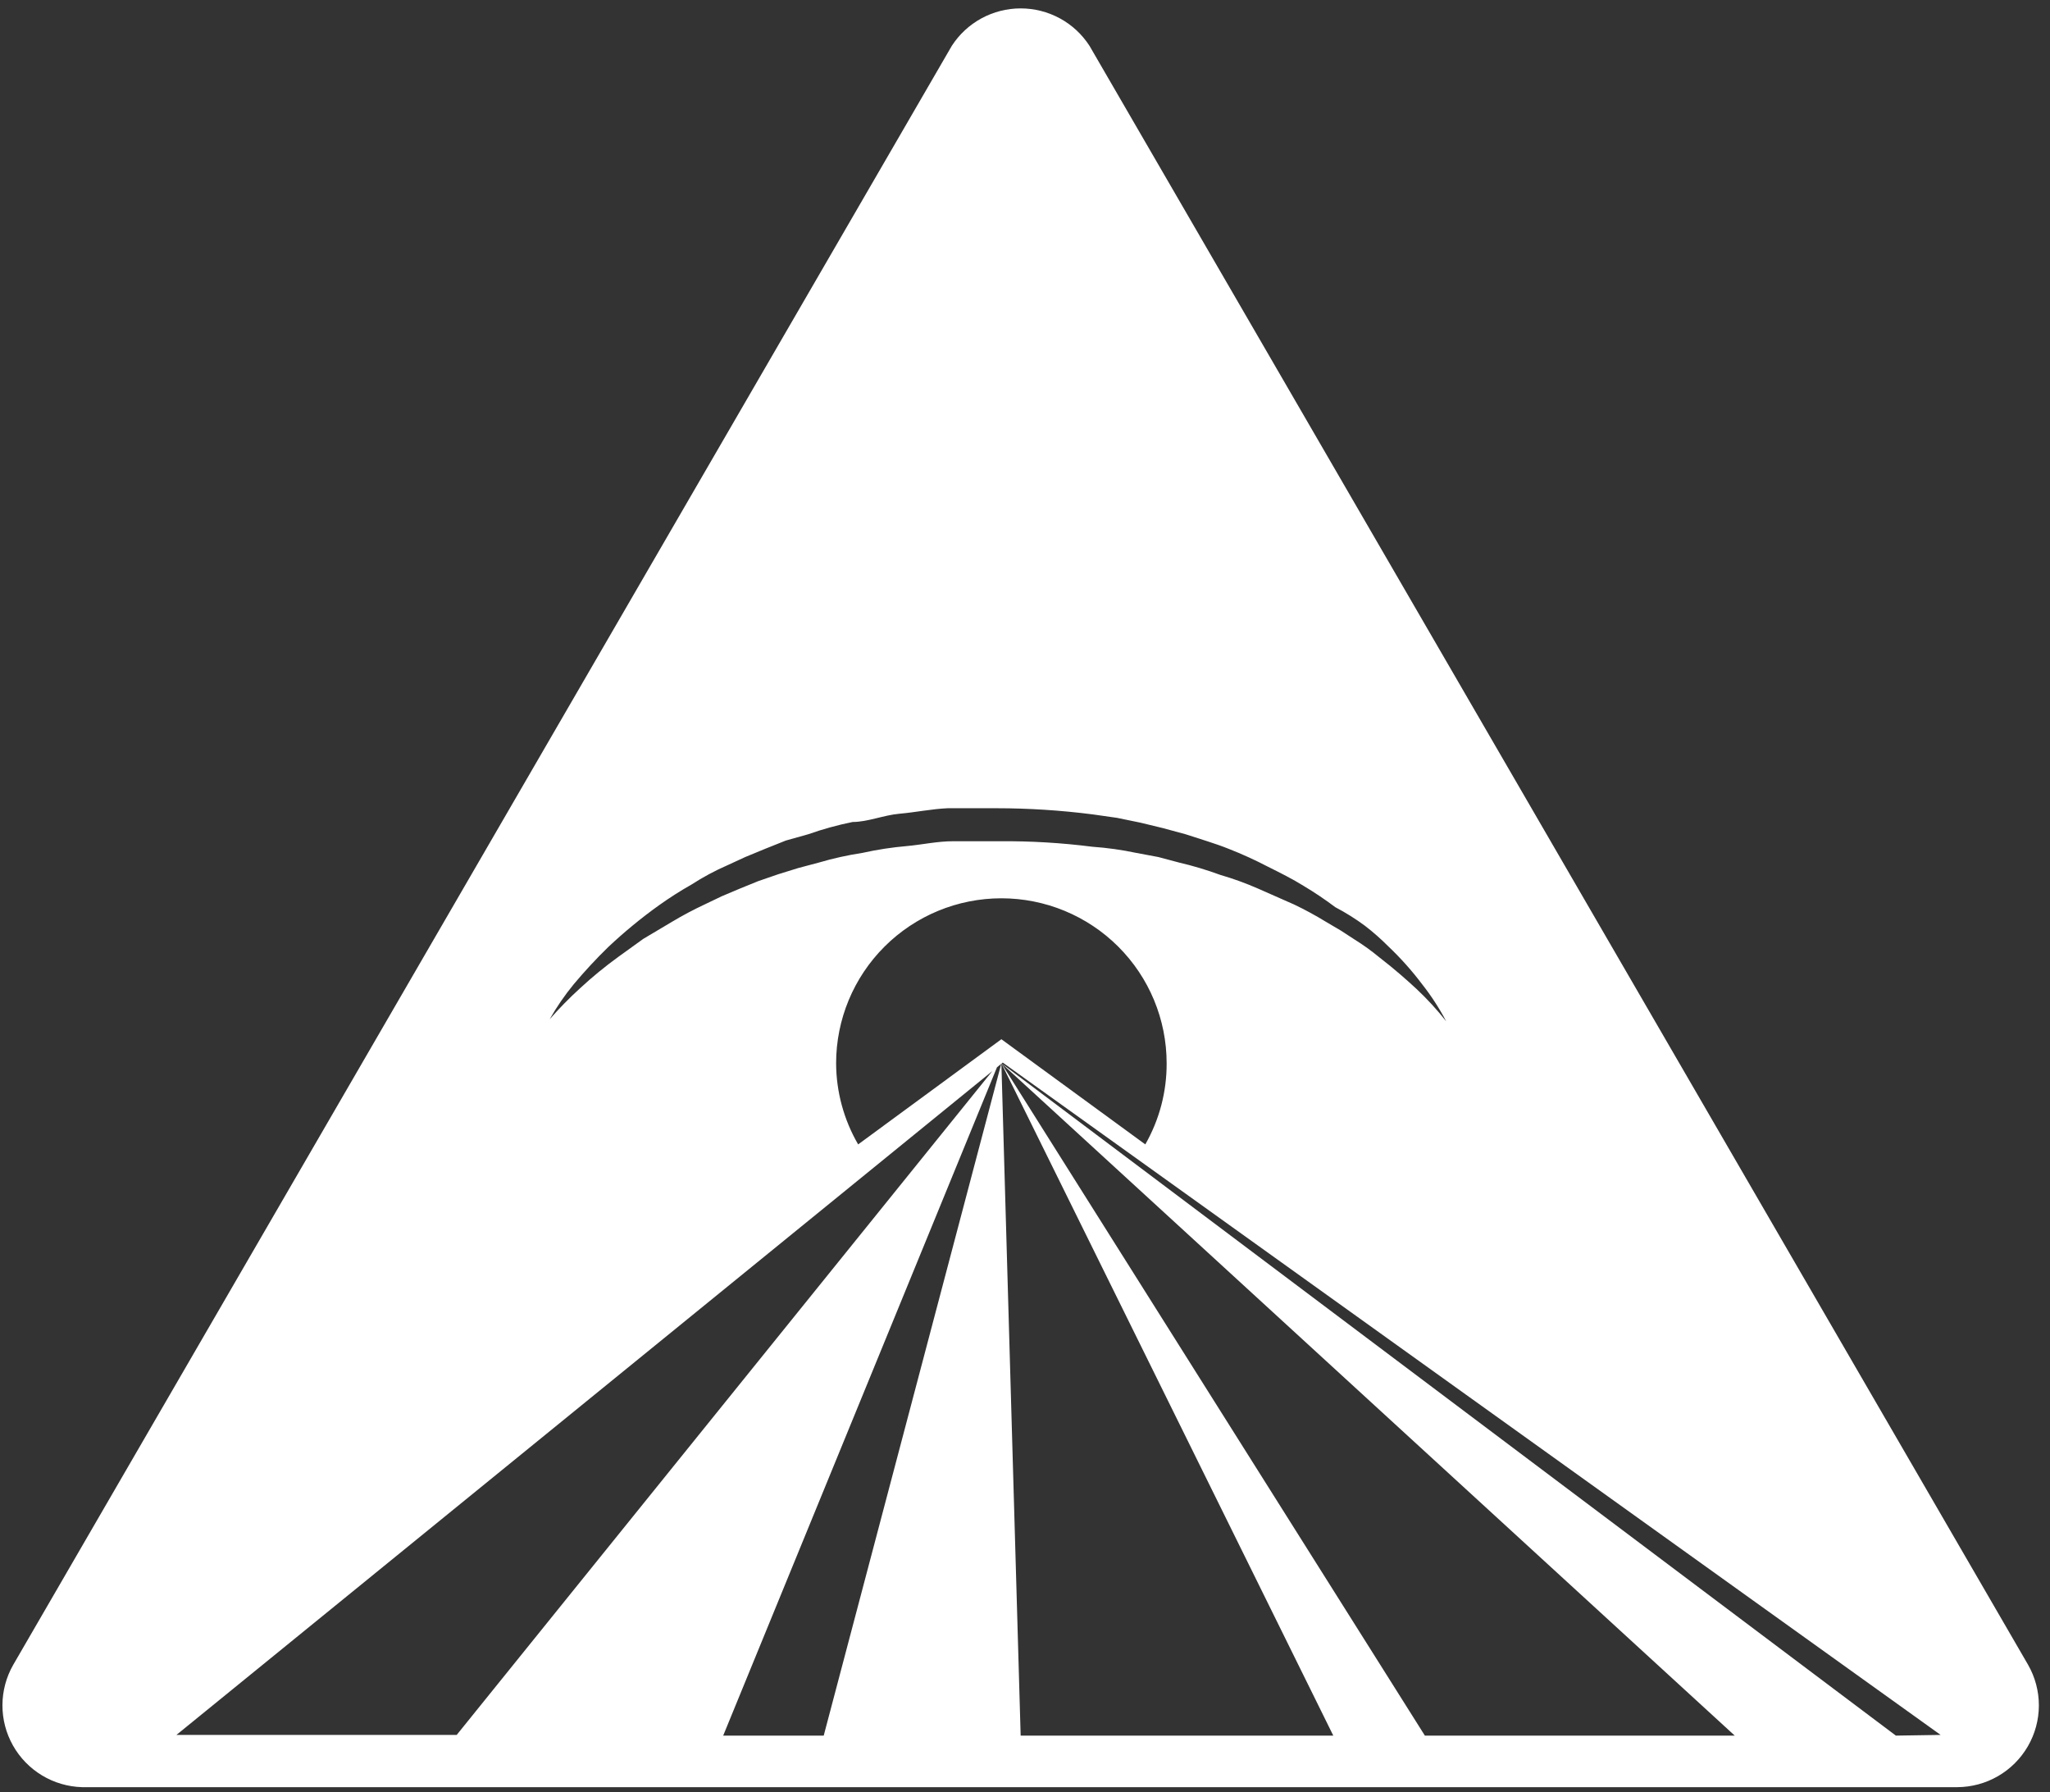 <svg width="151" height="132" viewBox="0 0 151 132" fill="none" xmlns="http://www.w3.org/2000/svg">
<rect x="0" y="0" width="151" height="132" fill="#333333" stroke="none"/>
<path d="M149.386 122.606L80.252 3.377C79.705 2.53 78.955 1.834 78.069 1.352C77.182 0.871 76.189 0.618 75.18 0.618C74.171 0.618 73.178 0.871 72.292 1.352C71.406 1.834 70.655 2.53 70.108 3.377L0.975 122.606C0.458 123.51 0.184 124.532 0.18 125.573C0.176 126.615 0.442 127.639 0.953 128.546C1.464 129.454 2.202 130.214 3.095 130.752C3.987 131.291 5.005 131.589 6.047 131.618H144.161C145.217 131.615 146.253 131.336 147.167 130.808C148.08 130.28 148.839 129.523 149.368 128.611C149.897 127.699 150.177 126.664 150.18 125.611C150.183 124.557 149.909 123.521 149.386 122.606V122.606ZM42.262 72.484C43.061 71.531 43.907 70.618 44.798 69.75C45.978 68.638 47.232 67.606 48.552 66.662C49.319 66.115 50.115 65.608 50.935 65.143C51.775 64.6 52.657 64.126 53.573 63.726L54.892 63.118L56.363 62.511L57.884 61.903L59.507 61.447C60.584 61.067 61.685 60.763 62.804 60.536C63.92 60.536 65.087 60.03 66.253 59.928C67.42 59.827 68.637 59.574 69.804 59.523H73.405C75.779 59.524 78.151 59.677 80.506 59.979L82.281 60.232L84.006 60.587L85.68 60.992L87.353 61.447C88.419 61.802 89.484 62.105 90.498 62.511C91.485 62.898 92.45 63.337 93.389 63.827C94.302 64.282 95.215 64.738 96.027 65.245C96.832 65.726 97.61 66.25 98.36 66.814C99.121 67.212 99.851 67.669 100.541 68.181C101.149 68.649 101.725 69.156 102.265 69.7C103.17 70.558 104.001 71.489 104.751 72.484C105.425 73.339 106.019 74.255 106.526 75.218C105.86 74.371 105.131 73.576 104.345 72.839C103.635 72.18 102.722 71.371 101.606 70.51C101.028 70.031 100.418 69.591 99.78 69.194L98.766 68.535L97.65 67.877C96.895 67.415 96.116 66.992 95.317 66.611L92.679 65.447C91.772 65.049 90.841 64.711 89.889 64.434C88.875 64.063 87.861 63.759 86.846 63.523L85.325 63.118L83.701 62.814C82.631 62.588 81.547 62.436 80.455 62.359C78.185 62.07 75.897 61.934 73.608 61.954H70.21C69.043 61.954 67.927 62.207 66.811 62.308C65.702 62.403 64.601 62.572 63.514 62.814C62.434 62.978 61.367 63.215 60.319 63.523L58.797 63.928L57.326 64.384L55.855 64.89L54.486 65.447L53.167 66.004L51.899 66.611C51.083 66.992 50.288 67.415 49.515 67.877L47.385 69.143L45.559 70.459C44.566 71.178 43.618 71.955 42.719 72.788C41.932 73.505 41.187 74.265 40.487 75.066C41.003 74.156 41.597 73.292 42.262 72.484V72.484ZM85.933 78.306C85.943 80.401 85.4 82.461 84.361 84.281L73.76 76.535L63.21 84.281C62.155 82.465 61.595 80.405 61.587 78.306C61.587 75.084 62.87 71.993 65.152 69.715C67.435 67.436 70.532 66.156 73.76 66.156C76.989 66.156 80.085 67.436 82.368 69.715C84.651 71.993 85.933 75.084 85.933 78.306V78.306ZM139.647 127.821L73.76 78.306L127.778 127.821H104.954L73.76 78.306L98.208 127.821H75.18L73.76 78.306L60.674 127.821H53.269L73.557 78.306L33.64 127.77H12.996L73.862 78.256L142.944 127.77L139.647 127.821Z" fill="white"/>
</svg>
